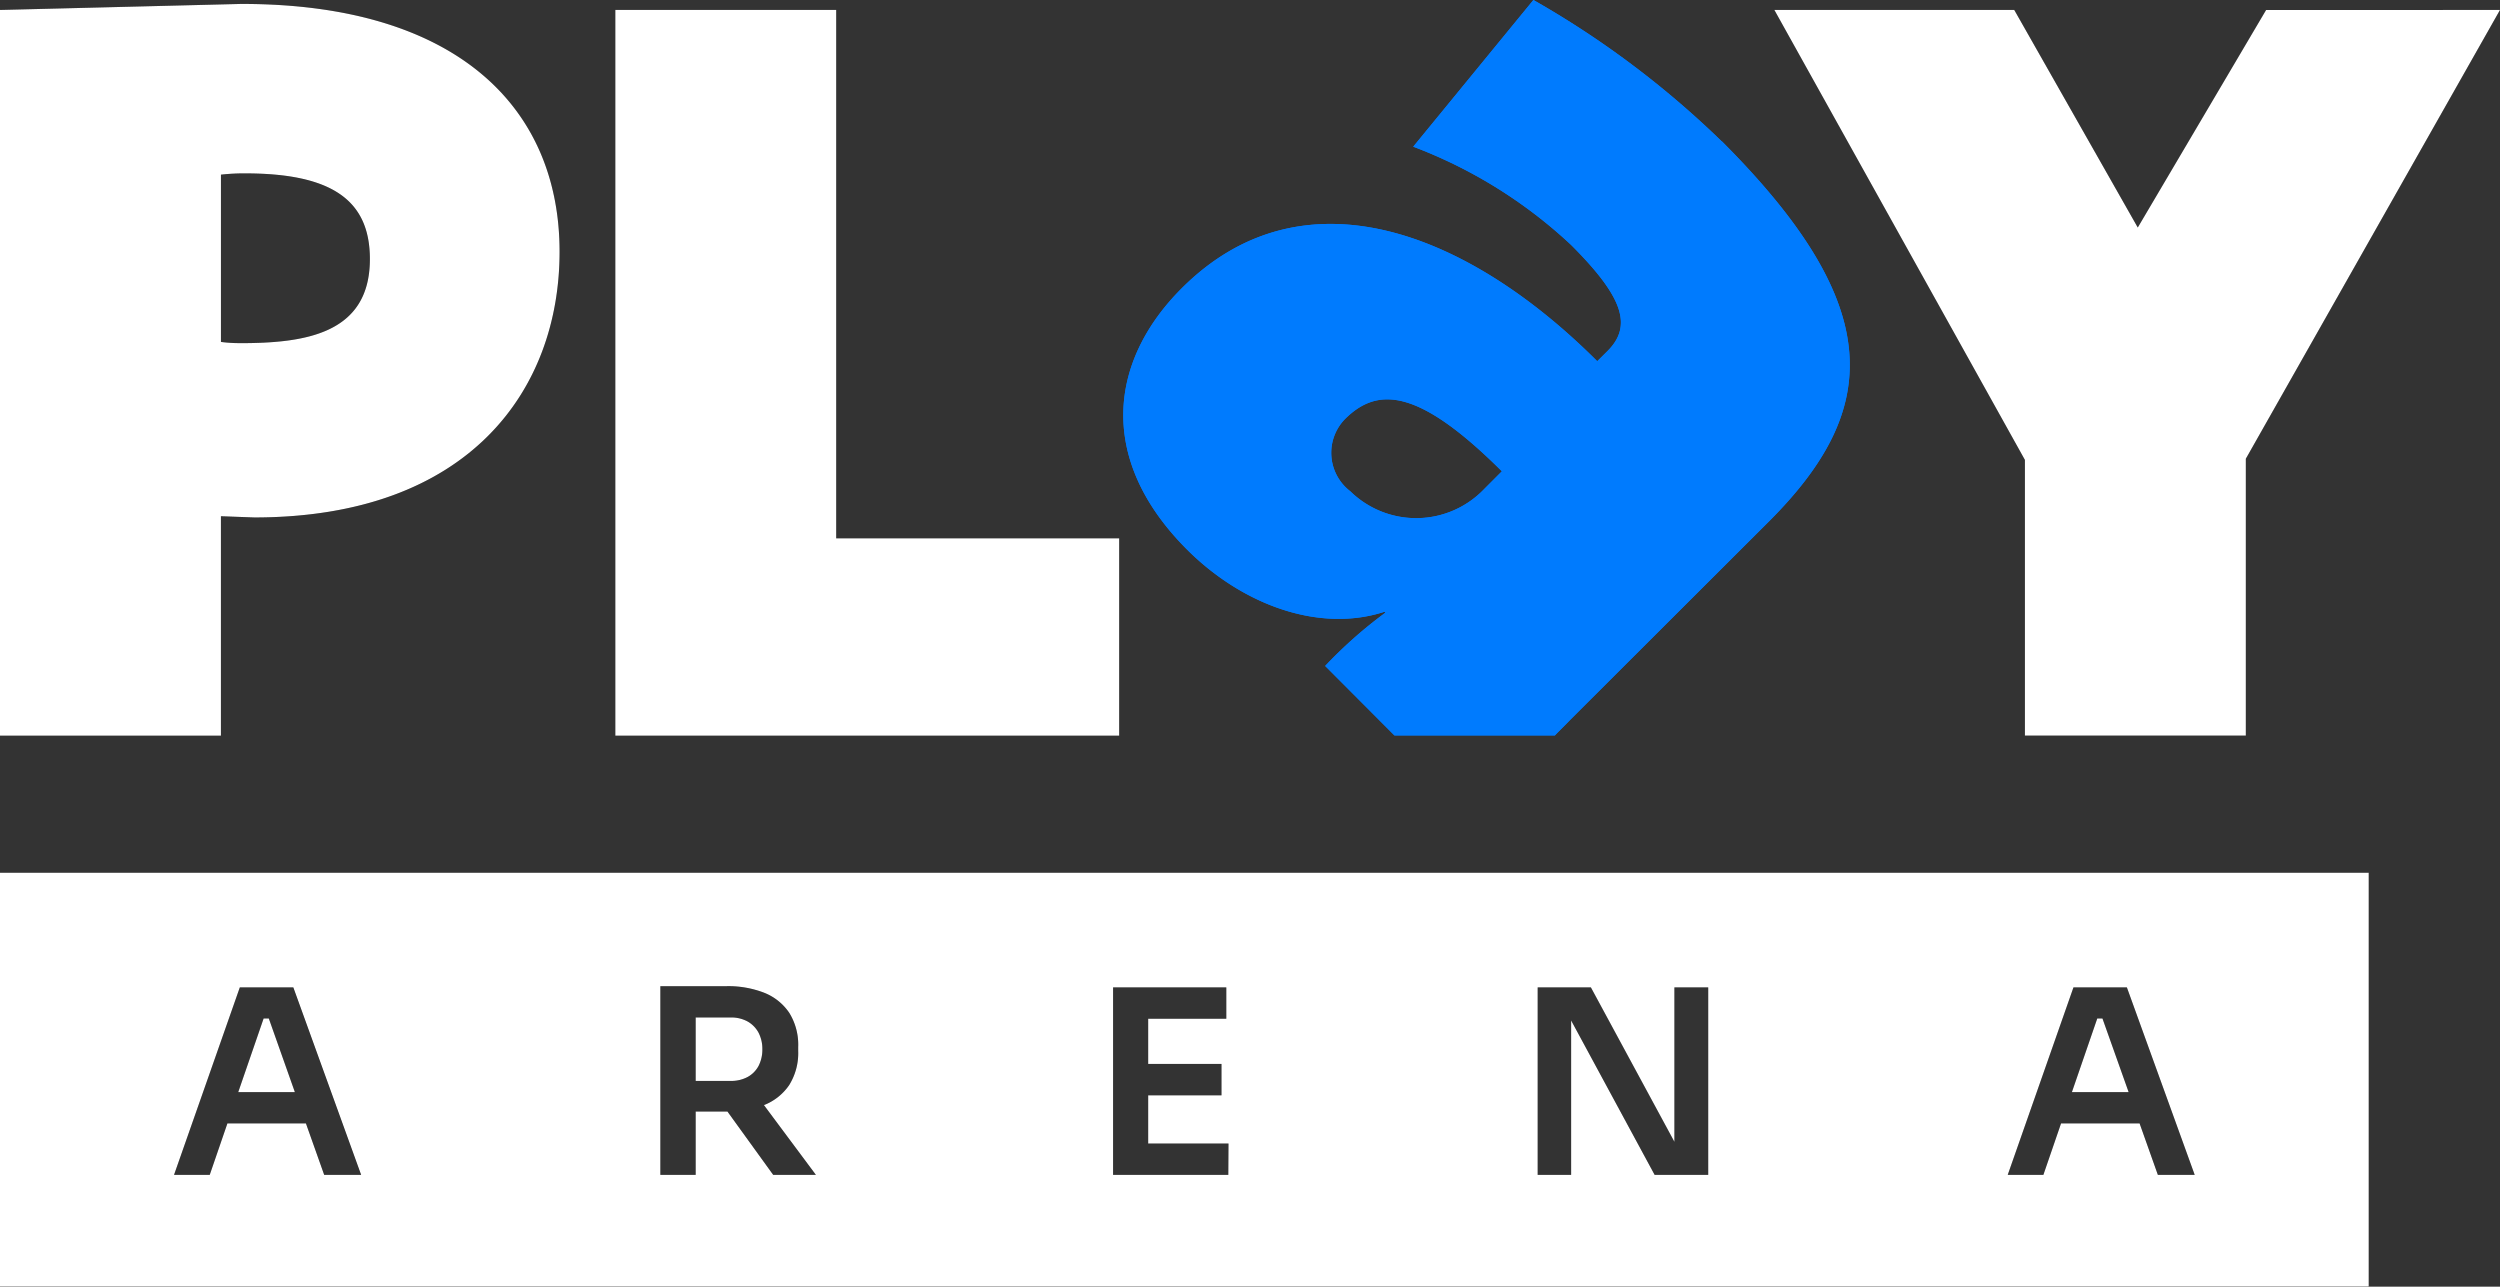 <svg xmlns="http://www.w3.org/2000/svg" width="97.148" height="50" xmlns:v="https://vecta.io/nano"><rect width="100%" height="100%" fill="#333333" stroke="none"/><defs><clipPath id="A"><path fill="none" d="M0 0h97.147v50H0z"/></clipPath><clipPath id="B"><path fill="none" d="M0 0h97.148v50H0z"/></clipPath></defs><g clip-path="url(#A)"><path d="M29.477 40.133c.1.198.15.417.147.639a1.39 1.39 0 0 1-.147.649c-.096.18-.241.328-.419.427-.205.109-.434.163-.666.157h-1.36v-2.466h1.36a1.32 1.32 0 0 1 .664.159 1.12 1.12 0 0 1 .421.434m-19.032-.554h-.2l-.987 2.863h2.2zm0 0h-.2l-.987 2.863h2.2zm0 0h-.2l-.987 2.863h2.2zm0 0h-.2l-.987 2.863h2.2zm0 0h-.2l-.987 2.863h2.2zm71.254 0h-.2l-.986 2.863h2.206zm0 0h-.2l-.986 2.863h2.206zm-71.254 0h-.2l-.987 2.863h2.2zM0 50h92.046V33.914H0zm12.6-4.345l-.71-2H8.836l-.687 2H6.762l2.556-7.284h2.076l2.635 7.284zm17.448 0l-1.778-2.461h-1.238v2.461H25.66v-7.332h2.576a3.85 3.85 0 0 1 1.454.254 2.11 2.11 0 0 1 .978.781 2.35 2.35 0 0 1 .348 1.329v.154c.018.468-.105.93-.352 1.328-.241.351-.582.621-.979.775h0l2.019 2.711zm17.685 0h-4.481v-7.284h4.4v1.217h-3.036v1.757h2.849v1.219h-2.849v1.873h3.121zm18.649 0H64.3l-3.245-6v6h-1.3v-7.284h2.068l3.245 6v-6h1.314zm17.473 0l-.71-2H80.09l-.687 2h-1.385l2.554-7.284h2.076l2.635 7.284zM81.5 39.578l-.986 2.863h2.206l-1.02-2.863zm-71.254 0l-.987 2.863h2.2l-1.016-2.863zm.2 0h-.2l-.987 2.863h2.2zm0 0h-.2l-.987 2.863h2.2zm0 0h-.2l-.987 2.863h2.2zm0 0h-.2l-.987 2.863h2.2zM32.493 20.92V.388h-8.582v28.2h19.578V20.92zM88.061.388l-4.989 8.453-4.8-8.455h-9.324l9.737 17.486v10.714h8.585V17.827L97.147.387z"/><path d="M9.408.153L0 .388v28.2h8.585v-8.527l1.295.048c8.348 0 11.865-4.952 11.865-10.325 0-5.633-4.035-9.63-12.336-9.63m-.095 13.18a5.17 5.17 0 0 1-.729-.046v-6.5c.312-.035.627-.051.941-.049 3.339 0 4.845 1.024 4.845 3.329 0 2.928-2.551 3.268-5.057 3.268"/><path d="M66.901 5.491C64.705 3.358 62.247 1.513 59.586 0l-4.669 5.7a18.6 18.6 0 0 1 6.14 3.823c2.034 2.034 2.386 3.151 1.4 4.127l-.39.387c-5.01-5.006-11.42-7.558-16.146-2.837-2.834 2.834-3.293 6.658.211 10.16 2.21 2.2 5.187 3.221 7.667 2.411l.035.036a17.3 17.3 0 0 0-2.34 2.07l2.692 2.7h6.234c.2-.212.41-.41.6-.611l7.739-7.726c4.267-4.28 4.621-8.279-1.858-14.758m-9.232 13.524c-.676.706-1.606 1.112-2.583 1.127s-1.919-.361-2.617-1.045a1.88 1.88 0 0 1-.2-2.811c1.259-1.246 2.834-1.21 6.092 2.036z" fill="#007bfe"/></g><g clip-path="url(#B)"><g fill="#fff"><path d="M29.478 40.132a1.37 1.37 0 0 1 .147.639 1.39 1.39 0 0 1-.147.649c-.096.18-.241.328-.419.427-.205.109-.434.163-.666.157h-1.36v-2.466h1.36a1.32 1.32 0 0 1 .664.159 1.11 1.11 0 0 1 .421.434m-19.032-.554h-.2l-.987 2.863h2.2zm0 0h-.2l-.987 2.863h2.2zm0 0h-.2l-.987 2.863h2.2zm0 0h-.2l-.987 2.863h2.2zm0 0h-.2l-.987 2.863h2.2zm71.254 0h-.2l-.986 2.863h2.204zm0 0h-.2l-.986 2.863h2.204zm-71.254 0h-.2l-.987 2.863h2.2zM-.002 49.999h92.049V33.913H-.002zm12.6-4.345l-.71-2H8.837l-.687 2H6.763l2.556-7.284h2.079l2.635 7.284zm17.448 0l-1.778-2.461h-1.235v2.461h-1.372v-7.332h2.576a3.85 3.85 0 0 1 1.454.254 2.11 2.11 0 0 1 .978.781 2.35 2.35 0 0 1 .348 1.329v.154c.018.468-.105.93-.352 1.328-.241.351-.582.621-.979.775h0l2.019 2.711zm17.685 0h-4.478V38.37h4.4v1.217h-3.036v1.757h2.849v1.219h-2.849v1.873h3.121zm18.649 0h-2.082l-3.245-6v6h-1.3V38.37h2.068l3.245 6v-6h1.314zm17.473 0l-.71-2h-3.052l-.687 2h-1.385l2.554-7.284h2.076l2.635 7.284zm-2.355-6.077l-.986 2.863h2.206l-1.02-2.863zm-71.254 0l-.987 2.863h2.2l-1.016-2.863zm.2 0h-.2l-.987 2.863h2.2zm0 0h-.2l-.987 2.863h2.2zm0 0h-.2l-.987 2.863h2.2zm0 0h-.2l-.987 2.863h2.2zm22.05-18.658V.387h-8.583v28.2H43.49v-7.668zM88.059.388l-4.987 8.453-4.8-8.455h-9.323l9.737 17.486v10.714h8.585V17.827L97.148.387z"/><path d="M9.409.152L-.002.387v28.2h8.587V20.06l1.295.048c8.348 0 11.865-4.952 11.865-10.325 0-5.633-4.034-9.63-12.336-9.63m-.094 13.18c-.244.002-.487-.014-.729-.046v-6.5a7.96 7.96 0 0 1 .941-.049c3.339 0 4.846 1.024 4.846 3.329 0 2.928-2.552 3.268-5.057 3.268"/></g><path d="M66.902 5.491C64.706 3.358 62.248 1.513 59.587 0l-4.669 5.7a18.6 18.6 0 0 1 6.14 3.823c2.034 2.034 2.386 3.151 1.4 4.127l-.39.387c-5.009-5.009-11.417-7.56-16.145-2.834-2.834 2.834-3.293 6.658.211 10.16 2.21 2.2 5.187 3.221 7.667 2.411l.035.036a17.3 17.3 0 0 0-2.34 2.07l2.692 2.7h6.234c.2-.212.41-.41.6-.611l7.739-7.726c4.267-4.28 4.621-8.279-1.858-14.758m-9.232 13.524c-.676.706-1.606 1.112-2.583 1.127s-1.919-.361-2.617-1.045a1.88 1.88 0 0 1-.2-2.811c1.259-1.246 2.834-1.21 6.092 2.036z" fill="#007bfe"/></g></svg>